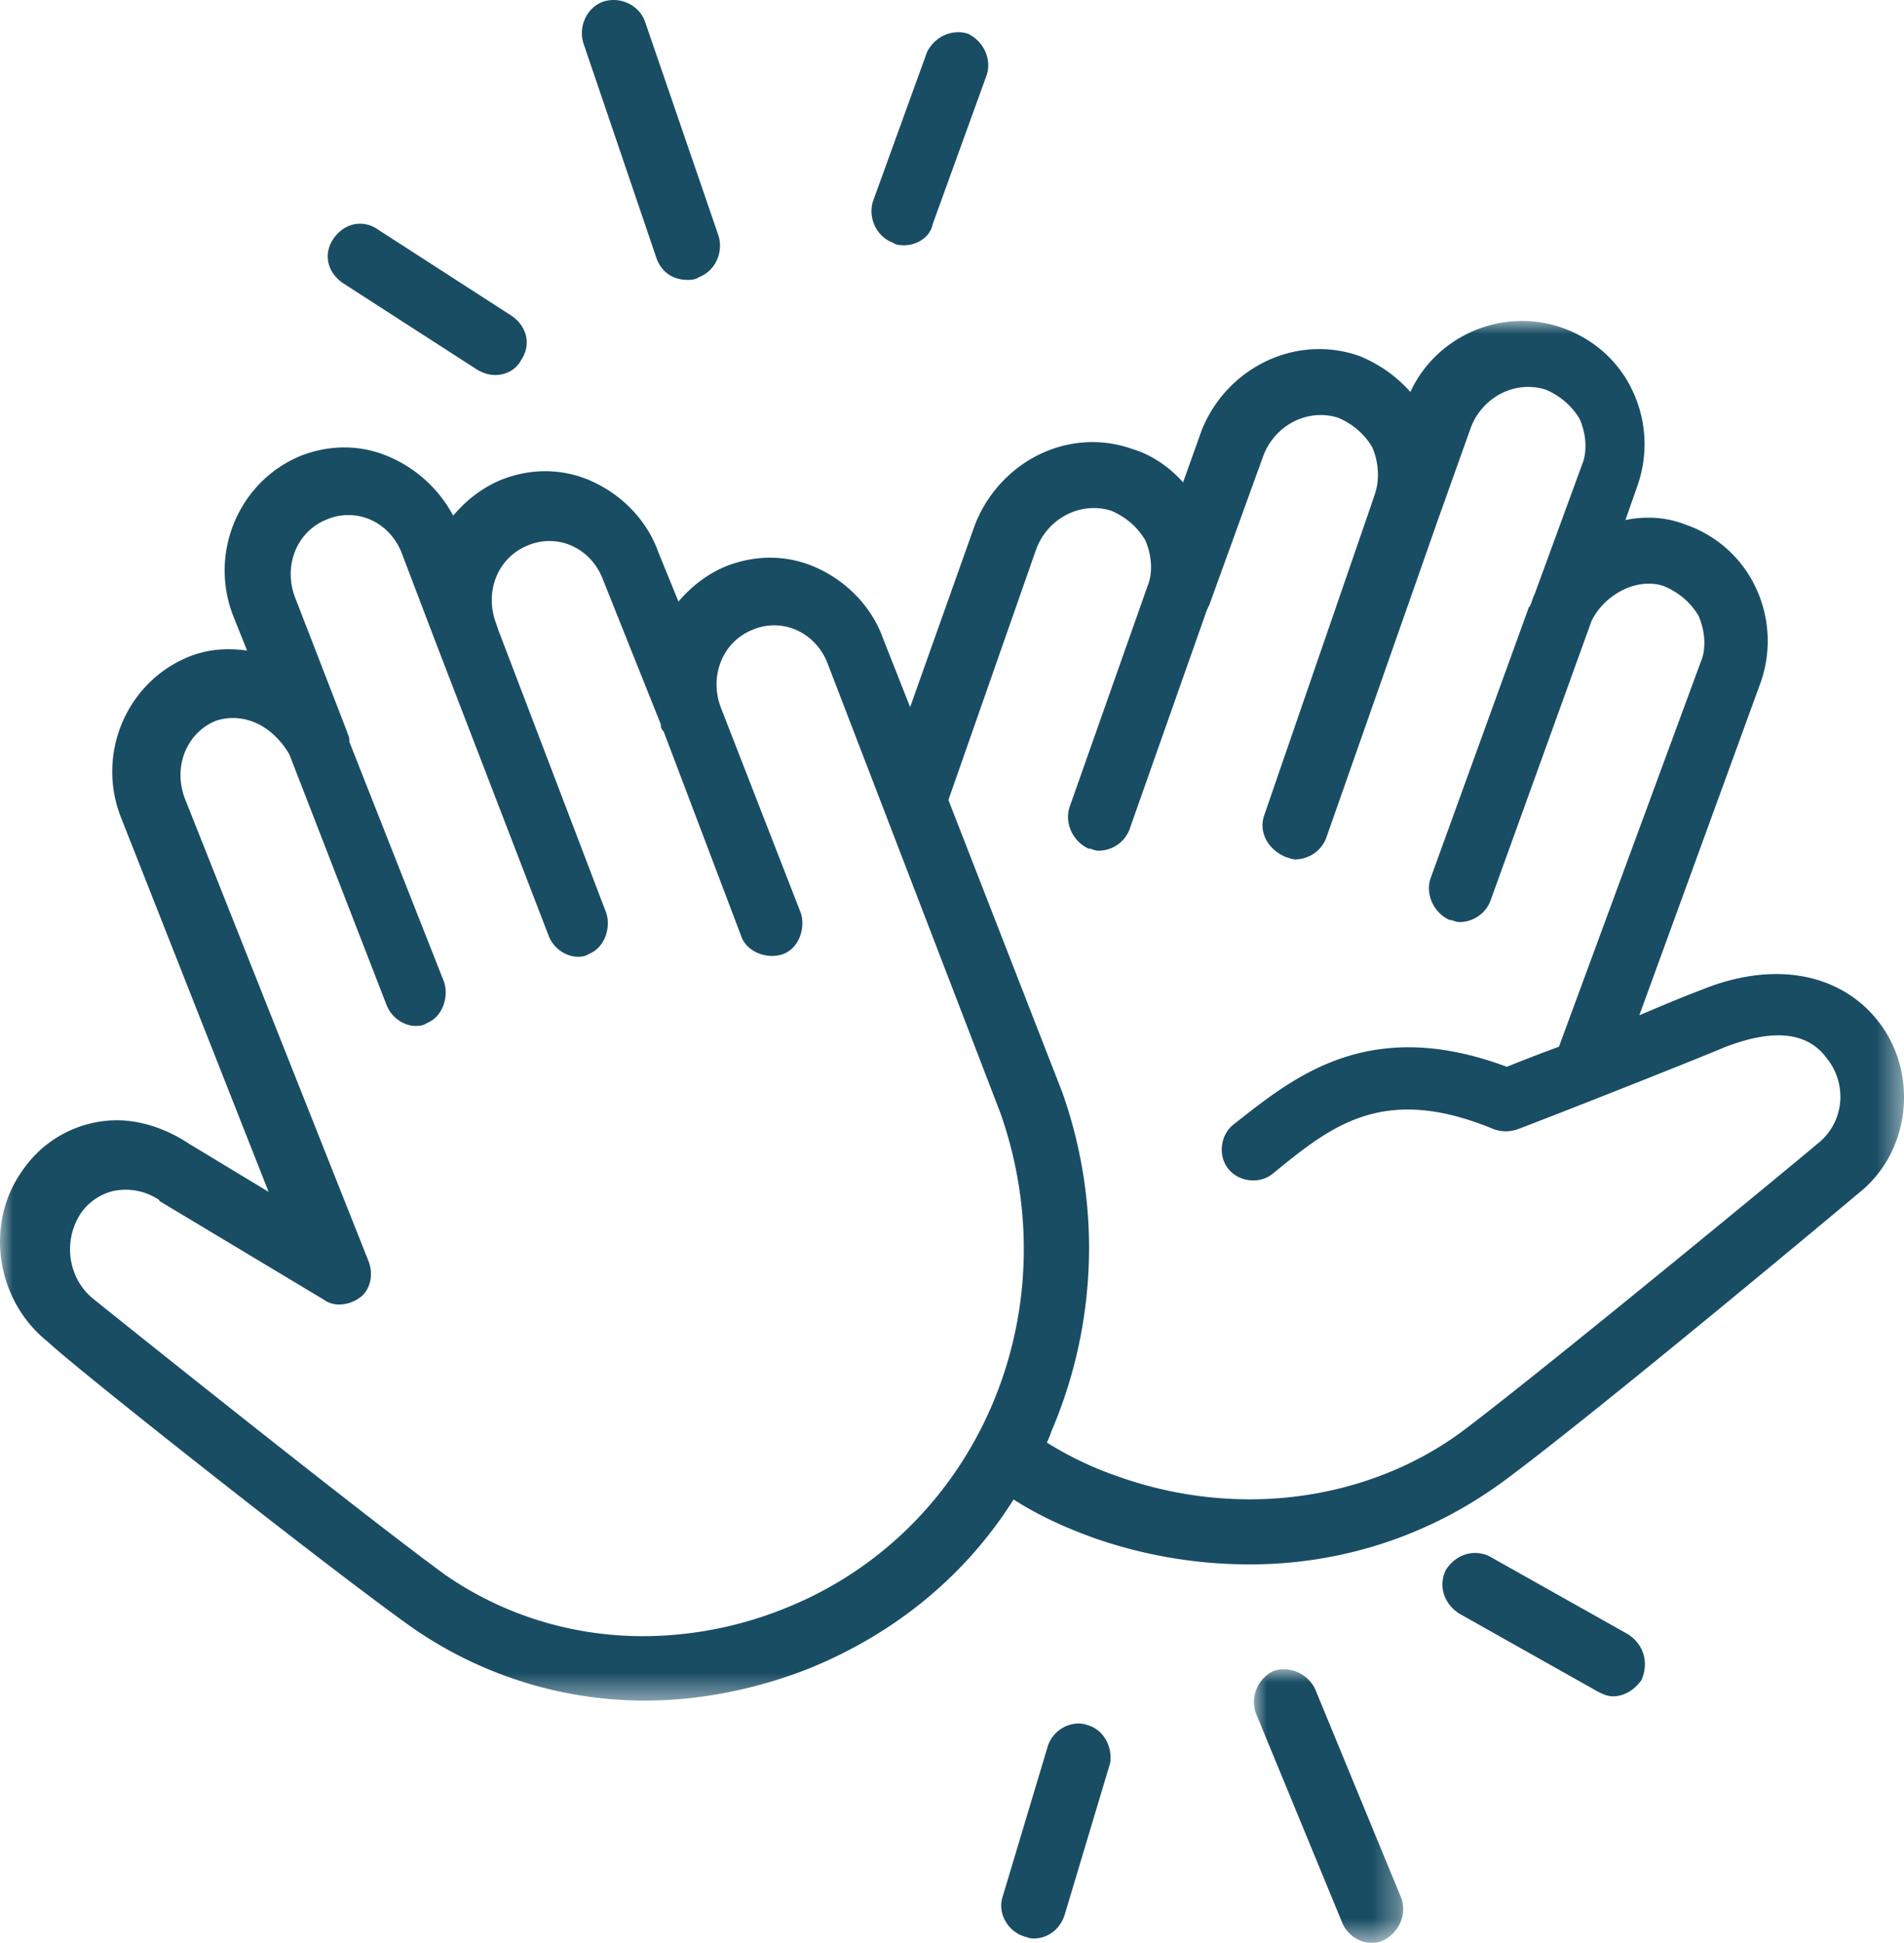 <svg width="72.56" height="74.005" viewBox="0 0 72.56 74.005" xmlns="http://www.w3.org/2000/svg" xmlns:xlink="http://www.w3.org/1999/xlink">
    <defs>
        <path id="zh8lim9jea" d="M0 0h72.56v52.554H0z"/>
        <path id="40a230dzpc" d="M0 0h5.69v10.422H0z"/>
    </defs>
    <g fill="none" fill-rule="evenodd">
        <g transform="translate(0 12.225)">
            <mask id="22m698p0rb" fill="#fff">
                <use xlink:href="#zh8lim9jea"/>
            </mask>
            <path d="M3.065 34.013c.324-.486.869-.831 1.422-.9a2.286 2.286 0 0 1 1.586.375v.033l6.258 3.754c.166.124.372.19.598.19.277 0 .568-.099.798-.272.387-.291.519-.875.313-1.389l-7-17.625c-.452-1.205.076-2.503 1.193-2.95.208-.069.425-.104.645-.104.29 0 .579.06.859.181.505.216.98.665 1.29 1.205l3.709 9.558c.207.515.706.785 1.093.785.098 0 .29 0 .432-.106.604-.23.85-1.003.662-1.569l-3.611-9.152v-.083a.475.475 0 0 0-.061-.213l-.034-.107-1.977-5.105c-.452-1.205.077-2.503 1.209-2.955.262-.113.54-.169.827-.169.286 0 .565.056.826.169.55.235.99.704 1.21 1.286l1.318 3.46 4.284 11.123c.206.516.707.786 1.094.786.097 0 .29 0 .43-.106.606-.23.853-1.003.664-1.568l-4.115-10.782-.085-.254c-.452-1.206.077-2.504 1.209-2.956a2.07 2.07 0 0 1 .826-.169c.287 0 .565.056.827.169.55.235.99.704 1.21 1.289l2.21 5.526c0 .137.027.189.11.276l2.948 7.778c.15.451.637.766 1.185.766.136 0 .266-.021.388-.061.633-.212.894-1.005.7-1.583l-3.046-7.823c-.452-1.206.077-2.504 1.209-2.956a2.091 2.091 0 0 1 1.653 0c.55.236.99.704 1.21 1.287l6.587 17.128c2.688 7.657-.917 15.939-8.205 18.855a14.518 14.518 0 0 1-5.41 1.064c-2.74 0-5.361-.816-7.576-2.357-3.45-2.525-13.28-10.406-13.34-10.459-.988-.76-1.221-2.198-.532-3.27m67.054-4.181a2.274 2.274 0 0 1-.884 1.532c-.31.277-10.136 8.383-13.412 10.86-2.272 1.717-5.182 2.662-8.194 2.662-1.714 0-3.411-.295-5.048-.88a13.036 13.036 0 0 1-2.685-1.282c.058-.124.116-.257.17-.424a17.728 17.728 0 0 0 .415-12.921l-4.338-11.132 3.35-9.564c.35-.931 1.23-1.556 2.19-1.556.235 0 .467.038.673.106.56.24 1.012.638 1.294 1.129.255.595.287 1.26.078 1.748l-2.967 8.406c-.196.588.102 1.274.678 1.562l.038.021h.048c.018.002.073.02.105.031.08.026.155.051.229.051.516 0 .988-.316 1.179-.794l2.965-8.402.034-.054v-.035l.032-.032 2.074-5.724c.349-.931 1.228-1.556 2.189-1.556.235 0 .466.038.672.106.562.24 1.013.638 1.295 1.129.255.595.284 1.278.076 1.834l-.081.245-4.12 11.946c-.206.617.126 1.291.846 1.584.018.001.073.02.106.03a.727.727 0 0 0 .228.052c.516 0 .988-.316 1.179-.794l4.283-12.19 1.234-3.457c.349-.931 1.229-1.556 2.189-1.556.235 0 .467.038.673.106.56.24 1.012.637 1.294 1.129.255.594.286 1.259.078 1.745l-1.803 4.922c-.046.093-.07.162-.093.232-.018.054-.035.108-.072.18l-.012.053h-.031l-3.756 10.353c-.197.588.1 1.274.678 1.562l.038.021h.047c.019.002.073.021.106.031a.727.727 0 0 0 .228.052c.516 0 .989-.316 1.179-.792l3.862-10.687c.416-.832 1.313-1.413 2.182-1.413.217 0 .423.037.605.108.56.24 1.012.637 1.294 1.129.255.595.287 1.26.079 1.745L59.41 27.646c-.822.3-1.567.597-1.986.765-1.318-.494-2.576-.744-3.741-.744-2.936 0-4.862 1.515-6.561 2.851l-.12.093c-.237.19-.395.483-.433.803-.04.322.048.643.238.881.222.278.579.444.954.444.27 0 .53-.087.73-.248l.064-.051c1.515-1.235 2.947-2.402 5.089-2.402.996 0 2.073.246 3.306.758.144.047.29.072.435.072.144 0 .29-.025.433-.072.253-.084 5.919-2.301 7.918-3.134.787-.303 1.453-.45 2.035-.45.807 0 1.428.294 1.852.881a2.33 2.33 0 0 1 .496 1.739m1.47-3.138c-.903-1.171-2.285-1.816-3.89-1.816-.914 0-1.873.201-2.846.597-.533.199-1.296.512-2.38.974l4.618-12.661a4.763 4.763 0 0 0-.172-3.613 4.598 4.598 0 0 0-2.662-2.408 3.856 3.856 0 0 0-1.445-.273c-.29 0-.58.03-.868.09l.452-1.292a4.752 4.752 0 0 0-.172-3.612c-.52-1.126-1.467-1.982-2.67-2.412A4.58 4.58 0 0 0 58.01 0c-1.84 0-3.511 1.074-4.262 2.705a5.177 5.177 0 0 0-1.935-1.366 4.578 4.578 0 0 0-1.54-.267c-1.951 0-3.752 1.246-4.483 3.108l-.704 1.969c-.533-.602-1.22-1.057-1.922-1.267a4.544 4.544 0 0 0-1.534-.267c-1.961 0-3.765 1.28-4.49 3.189l-2.456 6.906-1.035-2.623c-.413-1.155-1.322-2.127-2.494-2.669a4.294 4.294 0 0 0-1.808-.4c-.551 0-1.104.106-1.646.314-.687.274-1.32.74-1.845 1.358l-.774-1.897c-.412-1.156-1.321-2.128-2.493-2.669a4.282 4.282 0 0 0-1.808-.4c-.552 0-1.105.105-1.646.314-.694.277-1.333.75-1.864 1.379a5.01 5.01 0 0 0-2.343-2.199 4.29 4.29 0 0 0-1.808-.4 4.57 4.57 0 0 0-1.647.315c-2.368.964-3.527 3.705-2.582 6.11l.525 1.313a5.05 5.05 0 0 0-.703-.051c-.541 0-1.04.094-1.523.289-2.37.965-3.528 3.705-2.583 6.109l5.629 14.271-3.023-1.827c-.87-.581-1.853-.9-2.768-.9A4.375 4.375 0 0 0 .84 32.386c-1.44 2.033-.98 4.965 1.01 6.52.778.778 10.382 8.383 13.78 10.81a15.557 15.557 0 0 0 8.93 2.838c2.1 0 4.292-.432 6.338-1.251 3.262-1.338 5.93-3.552 7.729-6.411.88.564 1.89 1.047 3.084 1.474 1.906.663 3.896.999 5.915.999 3.51 0 6.855-1.096 9.675-3.17 3.49-2.575 13.077-10.584 13.514-10.959.957-.749 1.566-1.854 1.713-3.111.144-1.236-.198-2.487-.938-3.431" fill="#194D64" mask="url(#22m698p0rb)"/>
        </g>
        <path d="m13.083 10.793 5.13 3.307c.172.087.37.185.664.185.432 0 .817-.232.991-.584.381-.571.22-1.278-.387-1.682l-5.105-3.293a1.179 1.179 0 0 0-.653-.205c-.403 0-.777.215-1.027.59-.18.27-.244.57-.185.87.064.32.267.609.572.812M25.032 9.875c.203.507.621.786 1.176.786.097 0 .291 0 .431-.106.599-.224.934-.911.748-1.562L24.587.84C24.422.345 23.926 0 23.382 0c-.121 0-.242.017-.368.053-.623.208-.977.91-.787 1.574l2.805 8.248zM34.013 9.236c.141.106.334.106.432.106.544 0 1.01-.345 1.095-.792l2.061-5.689c.197-.588-.1-1.274-.704-1.573a1.192 1.192 0 0 0-.38-.06c-.495 0-.959.29-1.19.76l-2.065 5.697c-.183.642.153 1.328.751 1.551M41.428 65.704a1.052 1.052 0 0 0-.33-.053c-.51 0-.999.353-1.162.846l-1.729 5.76c-.09.274-.065.58.076.86.15.3.41.53.712.63l.061.026h.033a.728.728 0 0 0 .298.067c.54 0 1.002-.345 1.181-.885l1.737-5.791c.093-.56-.185-1.262-.877-1.46" fill="#194D64"/>
        <g transform="translate(47.785 63.583)">
            <mask id="emnsqbu3ed" fill="#fff">
                <use xlink:href="#40a230dzpc"/>
            </mask>
            <path d="M2.326.739A1.337 1.337 0 0 0 1.144 0c-.13 0-.259.021-.407.072a1.31 1.31 0 0 0-.673 1.575l3.294 7.989c.207.516.707.786 1.093.786.178 0 .295 0 .502-.104.576-.288.874-.974.674-1.575L2.327.739z" fill="#194D64" mask="url(#emnsqbu3ed)"/>
        </g>
        <path d="m62.057 62.26-5.281-2.97a1.238 1.238 0 0 0-.563-.135c-.435 0-.834.224-1.108.637-.295.591-.098 1.273.494 1.666l5.288 2.974c.18.09.367.183.577.183.404 0 .793-.21 1.092-.617.284-.665.094-1.344-.5-1.738" fill="#194D64"/>
    </g>
</svg>
